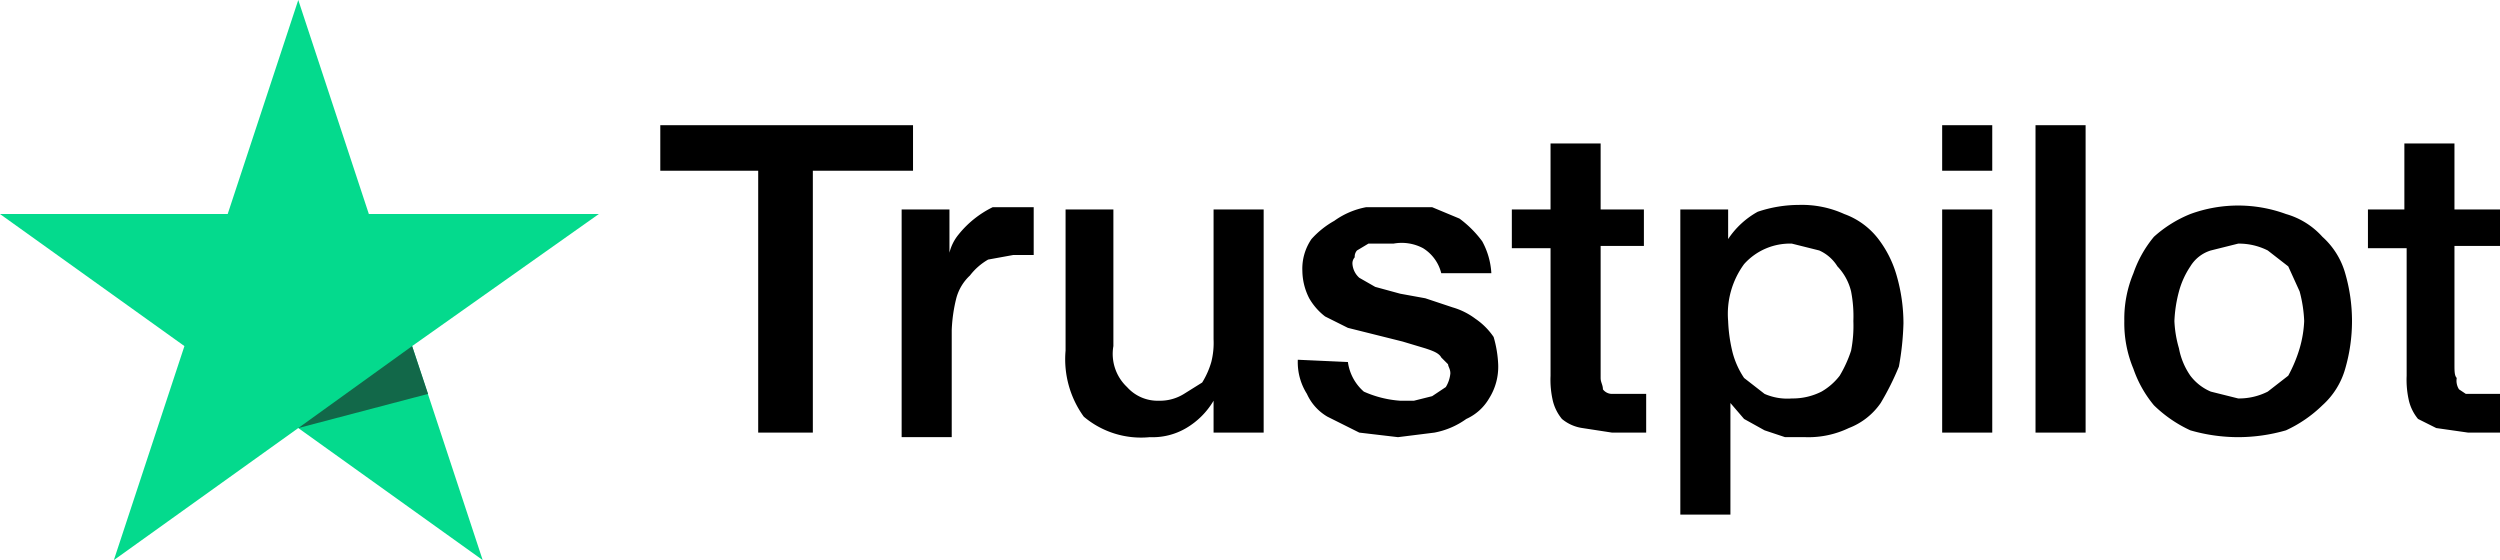 <svg xmlns="http://www.w3.org/2000/svg" viewBox="0 0 109.8 24.6"><path d="M29,5.5H40.1v2H35.7V19H33.3V7.5H29ZM39.6,9.2h2.1v1.9h0a2,2,0,0,1,.4-.8,4.4,4.4,0,0,1,1.5-1.2h1.8v2.1h-.9l-1.1.2a2.7,2.7,0,0,0-.8.7,2.1,2.1,0,0,0-.6,1,6.8,6.8,0,0,0-.2,1.4v4.7H39.6ZM55.5,19H53.3V17.6h0a3.4,3.4,0,0,1-1.2,1.2,2.9,2.9,0,0,1-1.6.4,3.9,3.9,0,0,1-2.9-.9,4.3,4.3,0,0,1-.8-2.9V9.2h2.1v6a2,2,0,0,0,.6,1.8,1.8,1.8,0,0,0,1.4.6,2,2,0,0,0,1.1-.3l.8-.5a3.6,3.6,0,0,0,.4-.9,3.4,3.4,0,0,0,.1-1V9.2h2.2Zm3.7-3.1a2.1,2.1,0,0,0,.7,1.3,4.7,4.7,0,0,0,1.6.4h.6l.8-.2.6-.4a1.4,1.4,0,0,0,.2-.6c0-.2-.1-.3-.1-.4l-.3-.3c-.1-.2-.4-.3-.7-.4l-1-.3-1.2-.3-1.2-.3-1-.5a2.7,2.7,0,0,1-.7-.8,2.7,2.7,0,0,1-.3-1.2,2.3,2.3,0,0,1,.4-1.4,3.9,3.9,0,0,1,1-.8A3.5,3.5,0,0,1,60,9.1h2.9l1.2.5a4.7,4.7,0,0,1,1,1,3.3,3.3,0,0,1,.4,1.4H63.3a1.8,1.8,0,0,0-.8-1.1,2,2,0,0,0-1.3-.2H60.1l-.5.3a.4.4,0,0,0-.1.3.4.4,0,0,0-.1.3.9.9,0,0,0,.3.6l.7.4,1.1.3,1.1.2,1.2.4a3.1,3.1,0,0,1,1,.5,3,3,0,0,1,.8.8,5,5,0,0,1,.2,1.2,2.6,2.6,0,0,1-.4,1.5,2.2,2.2,0,0,1-1,.9A3.5,3.5,0,0,1,63,19l-1.6.2L59.7,19l-1.4-.7a2.2,2.2,0,0,1-.9-1,2.6,2.6,0,0,1-.4-1.5Zm7.2-6.7h1.7V6.3h2.2V9.2h1.9v1.6H70.3v5.8c0,.2.1.3.1.5a.5.5,0,0,0,.4.2h1.5V19H70.8l-1.3-.2a1.8,1.8,0,0,1-.9-.4,2,2,0,0,1-.4-.8,4.1,4.1,0,0,1-.1-1.1V10.9H66.4Zm7.4,0h2.1v1.3h0a3.7,3.7,0,0,1,1.3-1.2A5.7,5.7,0,0,1,79,9a4.5,4.5,0,0,1,2,.4,3.3,3.3,0,0,1,1.5,1.1,4.8,4.8,0,0,1,.8,1.6,7.6,7.6,0,0,1,.3,2.1,12.3,12.3,0,0,1-.2,1.9,11.9,11.9,0,0,1-.8,1.6,3,3,0,0,1-1.4,1.1,4.1,4.1,0,0,1-1.9.4h-.9l-.9-.3-.9-.5-.6-.7h0v4.9H73.8Zm7.6,4.9a5.7,5.7,0,0,0-.1-1.3,2.4,2.4,0,0,0-.6-1.1,1.8,1.8,0,0,0-.8-.7l-1.2-.3a2.7,2.7,0,0,0-2.1.9,3.7,3.7,0,0,0-.7,2.5,6.8,6.8,0,0,0,.2,1.4,3.7,3.7,0,0,0,.5,1.1l.9.7a2.5,2.5,0,0,0,1.2.2,2.8,2.8,0,0,0,1.3-.3,2.7,2.7,0,0,0,.8-.7,5.4,5.4,0,0,0,.5-1.1A5.7,5.7,0,0,0,81.4,14.1Zm3.9-8.6h2.2v2H85.3Zm0,3.7h2.2V19H85.3Zm4.1-3.7h2.2V19H89.4Zm8.9,13.7a7.6,7.6,0,0,1-2.1-.3,5.7,5.7,0,0,1-1.6-1.1,5.1,5.1,0,0,1-.9-1.6,5.2,5.2,0,0,1-.4-2.1,5.2,5.2,0,0,1,.4-2.1,5.1,5.1,0,0,1,.9-1.6,5.4,5.4,0,0,1,1.6-1,6.1,6.1,0,0,1,4.2,0,3.4,3.4,0,0,1,1.6,1,3.4,3.4,0,0,1,1,1.6,7.5,7.5,0,0,1,0,4.2,3.4,3.4,0,0,1-1,1.6,5.7,5.7,0,0,1-1.6,1.1A7.6,7.6,0,0,1,98.3,19.2Zm0-1.7a2.8,2.8,0,0,0,1.3-.3l.9-.7a6.1,6.1,0,0,0,.5-1.2,5,5,0,0,0,.2-1.2,5.9,5.9,0,0,0-.2-1.3l-.5-1.1-.9-.7a2.8,2.8,0,0,0-1.3-.3l-1.2.3a1.6,1.6,0,0,0-.9.7,3.7,3.7,0,0,0-.5,1.1,5.9,5.9,0,0,0-.2,1.3,5,5,0,0,0,.2,1.2,3.1,3.1,0,0,0,.5,1.2,2.2,2.2,0,0,0,.9.7ZM104,9.2h1.6V6.3h2.2V9.2h2v1.6h-2V16c0,.3,0,.5.1.6a.7.7,0,0,0,.1.5l.3.2h1.5V19h-1.4l-1.4-.2-.8-.4a2,2,0,0,1-.4-.8,4.1,4.1,0,0,1-.1-1.1V10.9H104Z"/><path d="M26.3,9.4H16.2L13.1,0,10,9.4H0l8.1,5.8L5,24.6l8.1-5.8,8.1,5.8-3.1-9.4Z" fill="#04da8d"/><path d="M18.8,17.3l-.7-2.1-5,3.6Z" fill="#126849"/></svg>